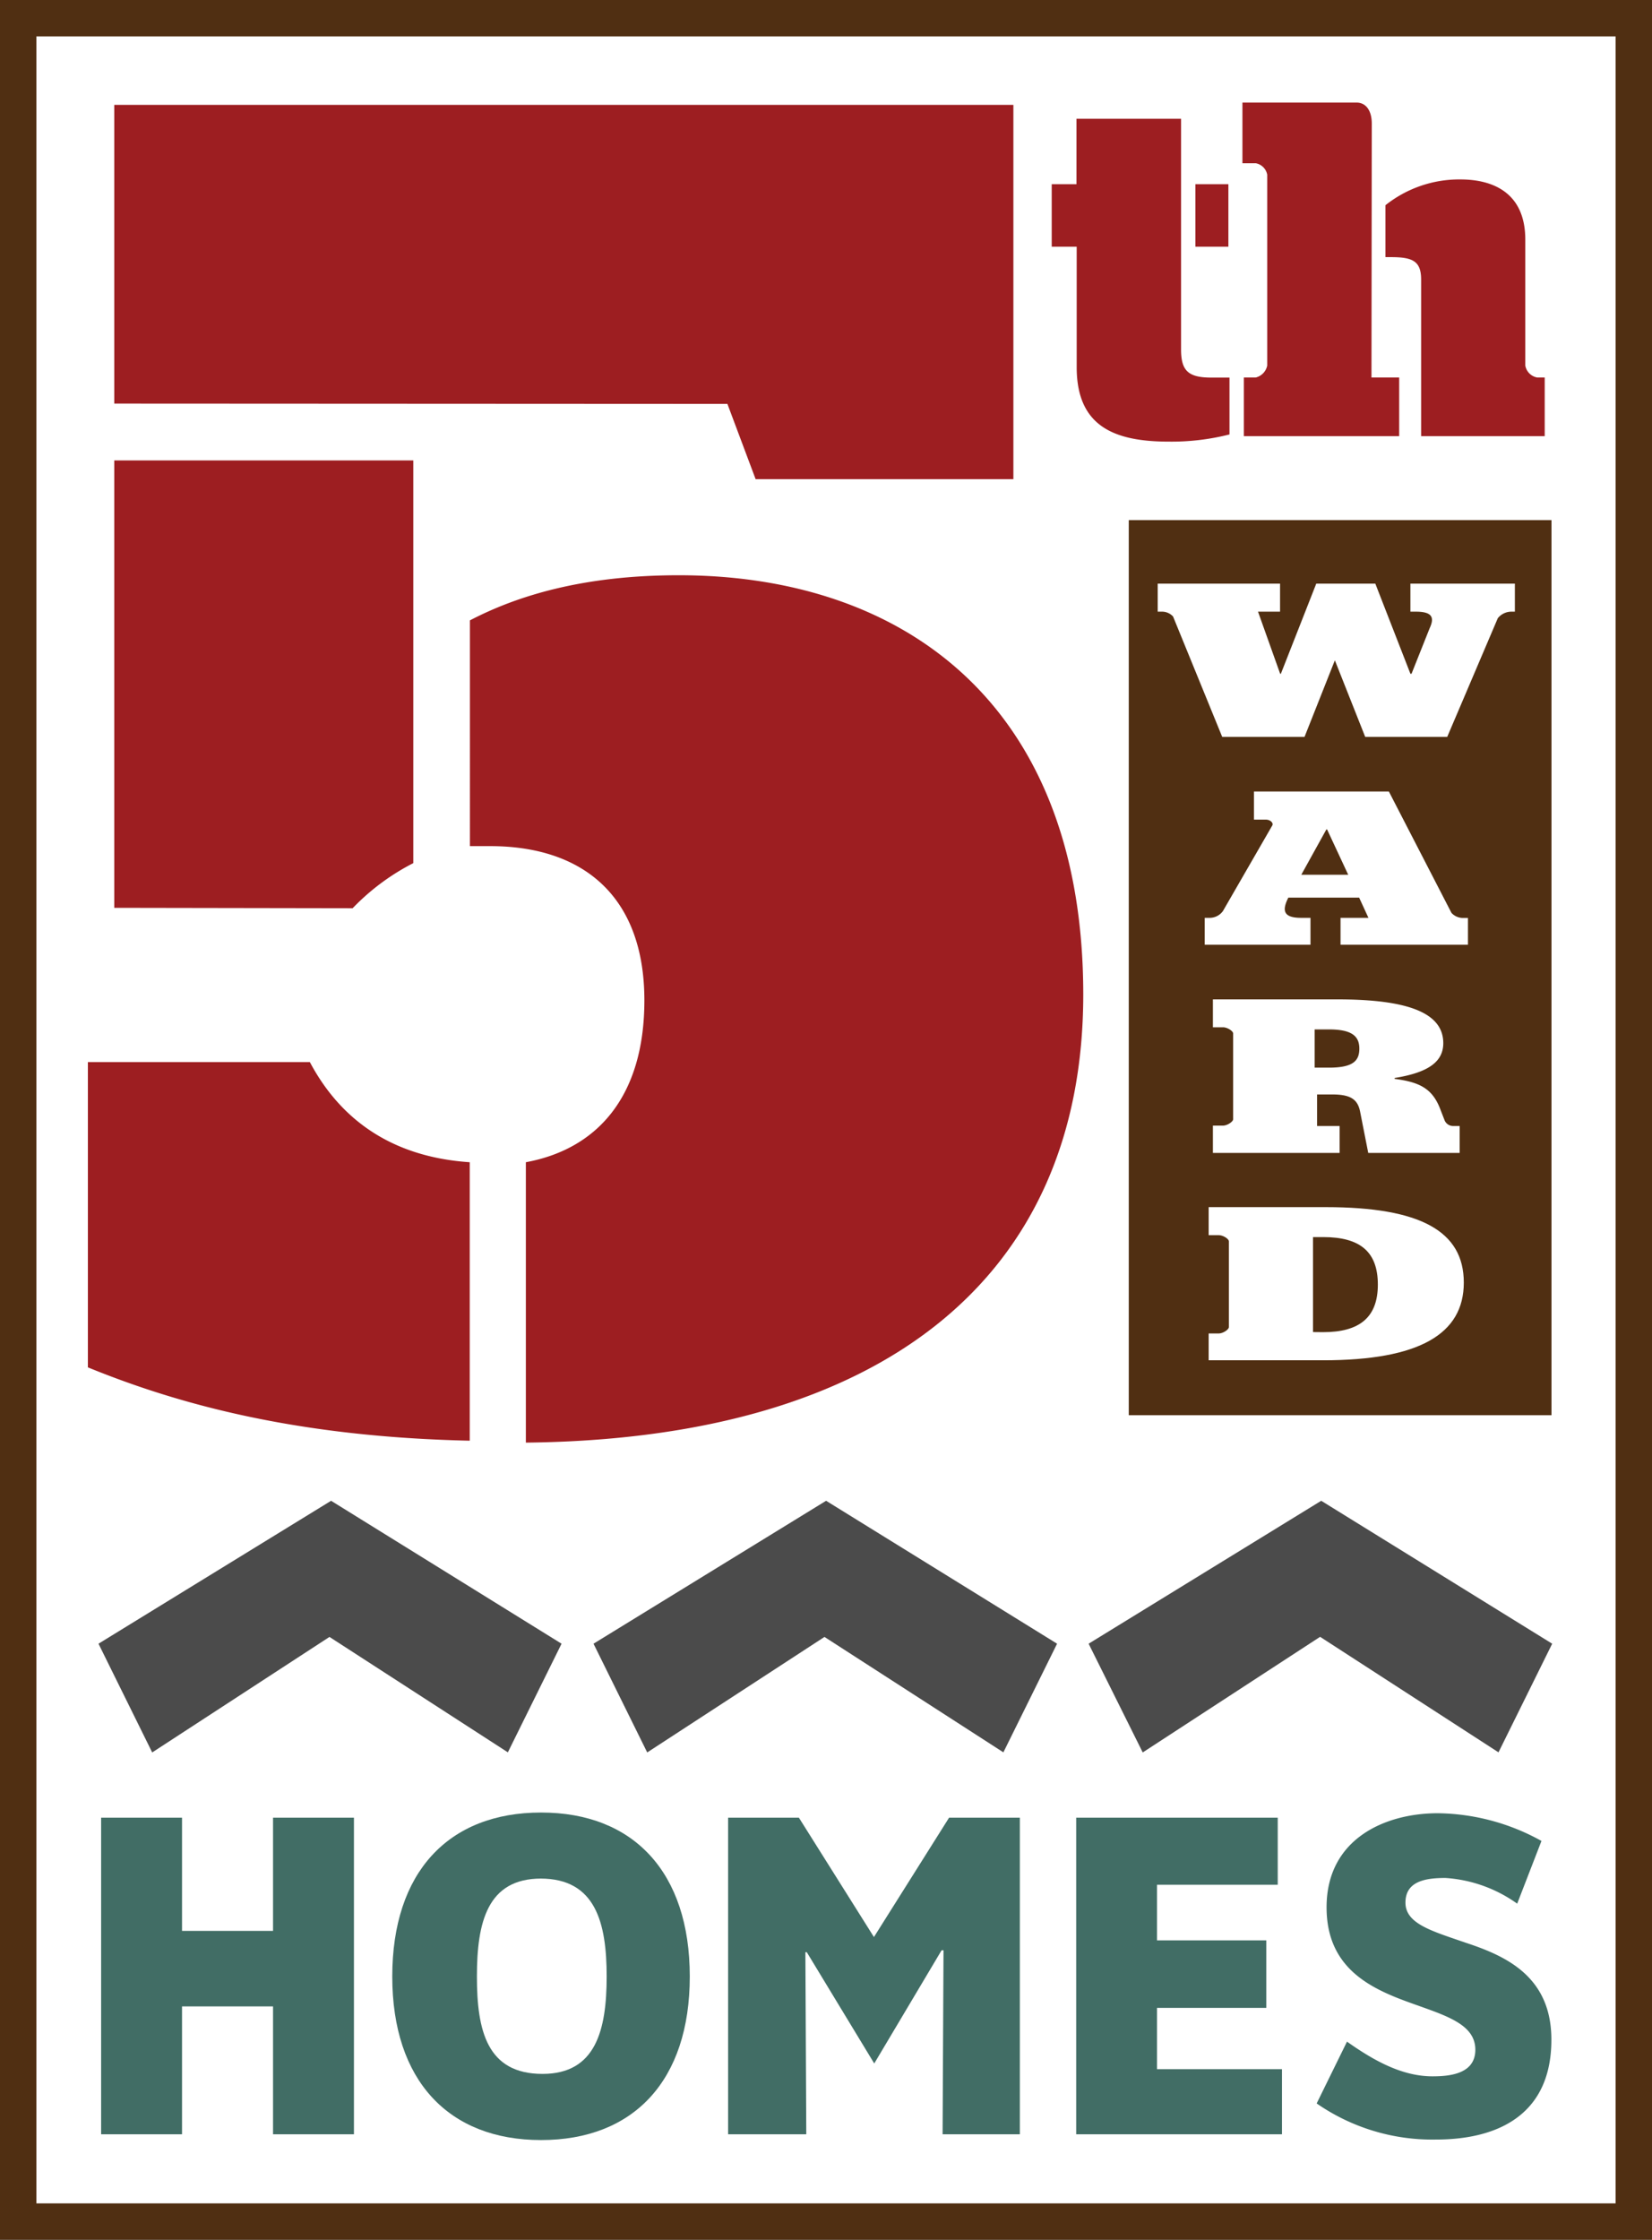 <svg xmlns="http://www.w3.org/2000/svg" viewBox="0 0 163.36 221.43"><rect x="0" y="0" width="163.36" height="221.43" fill="#808080" stroke="none"/><defs><style>.cls-1{fill:#fff;}.cls-2{fill:#502f12;}.cls-3{fill:#9d1e21;}.cls-4{fill:#4b4b4b;}.cls-5{fill:#416d65;}</style></defs><title>Asset 2</title><g id="Layer_2" data-name="Layer 2"><g id="_5thLogoOutline" data-name="5thLogoOutline"><rect class="cls-1" x="1.8" y="1.8" width="159.76" height="217.83"/><path class="cls-2" d="M159.76,3.6V217.83H3.6V3.6H159.76m3.6-3.6H0V221.43H163.36V0Z"/><path class="cls-3" d="M104,18.21h2.45V11.74h10.34V34.54c0,2.12.71,2.79,3,2.79h1.79v5.62a23.36,23.36,0,0,1-6,.71c-5.47,0-9.11-1.56-9.11-7.36V24.39H104Zm14.21,6.18V18.21h3.26v6.18Z"/><path class="cls-3" d="M135.62,37.32h2.74v5.8H123v-5.8h1.18a1.53,1.53,0,0,0,1.13-1.18V17.27a1.41,1.41,0,0,0-1.13-1.13h-1.32v-6h11.28c.94,0,1.51.8,1.51,2.08Zm4.91-9.68c0-1.84-.85-2.22-3-2.22H137V20.29a11.7,11.7,0,0,1,7.41-2.55c3.3,0,6.42,1.37,6.42,5.95V36.14A1.46,1.46,0,0,0,152,37.32h.75v5.8H140.53Z"/><path class="cls-3" d="M46.45,114.9v27.53c-16.93-.37-28.64-3.53-37.76-7.25V105H30.64C33.43,110.25,38.27,114.35,46.45,114.9Zm-35.15-75V10.37h88.91v37H74.72l-2.79-7.44Zm0,49.85V45.52H40.87V85.33a22.56,22.56,0,0,0-6,4.46ZM52,142.62V114.9c7.07-1.3,11.72-6.51,11.72-16,0-10.23-6-15.25-15.25-15.25h-2V61.33c4.65-2.42,11.16-4.46,20.65-4.46,22.13,0,40,12.65,40,41.48C107.09,126.25,87.37,142.25,52,142.62Z"/><rect class="cls-2" x="111.62" y="51.42" width="41.8" height="88.49"/><path class="cls-1" d="M116,60.95a1.48,1.48,0,0,0-1.06-.48h-.46V57.7h12.1v2.77H124.4l2.19,6.14h.07l3.5-8.91H136l3.47,8.91h.11l1.8-4.52c.5-1.08.21-1.62-1.38-1.62h-.53V57.7h10.33v2.77h-.35a1.73,1.73,0,0,0-1.34.65l-5,11.73H135l-3-7.57H132l-3,7.57h-8.14Z"/><path class="cls-1" d="M119.13,90.74h.46a1.62,1.62,0,0,0,1.34-.67l4.88-8.46c.14-.24-.18-.58-.64-.58H124V78.25h13.34l6.19,12a1.55,1.55,0,0,0,1.06.5h.57V93.4h-12.6V90.74h2.76l-.92-2h-7c-.67,1.32-.46,2,1.27,2h.92V93.4H119.13Zm9.55-4.26h4.64L131.23,82h-.07Z"/><path class="cls-1" d="M119.94,111.28h1c.42,0,1-.39,1-.63v-8.48c0-.24-.57-.61-1-.61h-1V98.8h12.31c7.22,0,10.47,1.43,10.47,4.33,0,1.8-1.42,2.9-4.81,3.44v.09c2.55.33,3.79,1,4.56,3.12l.39,1a.92.92,0,0,0,.88.54h.6v2.66H135.3l-.81-4.11c-.25-1.23-1-1.67-2.76-1.67h-1.49v3.12h2.23v2.66H119.94ZM130,105.55h1.42c2.37,0,3-.67,3-1.88s-.71-1.9-3-1.9H130Z"/><path class="cls-1" d="M119.52,131.83h1c.42,0,1-.39,1-.63v-8.48c0-.24-.57-.61-1-.61h-1v-2.77h11.57c9.38,0,13.66,2.38,13.66,7.46s-4.39,7.68-13.91,7.68H119.52Zm11.32-.13c3.61,0,5.41-1.47,5.41-4.7s-1.73-4.7-5.41-4.7h-1v9.39Z"/><path class="cls-4" d="M107.65,162.5l23-14.13,22.84,14.13-5.31,10.74-17.64-11.42L113,173.25Z"/><path class="cls-4" d="M58.69,162.5l23-14.13,22.84,14.13-5.31,10.74L81.53,161.83,64,173.25Z"/><path class="cls-4" d="M9.74,162.5l23-14.13L55.53,162.5l-5.31,10.74L32.58,161.83,15.05,173.25Z"/><path class="cls-5" d="M27,211V198.36h-9V211h-8V179.7h8v11.19h9V179.7h8V211Z"/><path class="cls-5" d="M53.5,211.57c-9.12,0-14.71-5.87-14.71-16.17s5.55-16.21,14.71-16.21,14.71,5.92,14.71,16.21S62.66,211.57,53.5,211.57Zm0-25.85c-5.31,0-6.34,4.32-6.34,9.68s1,9.63,6.49,9.63c5.26,0,6.34-4.32,6.34-9.63S58.9,185.72,53.45,185.72Z"/><path class="cls-5" d="M93.21,211l.09-18.19h-.19L86.45,204l-6.67-11h-.14L79.73,211H72V179.7h7l7.42,11.8,7.43-11.8h7V211Z"/><path class="cls-5" d="M106.42,211V179.7h19.93v6.63H114.41v5.5h10.81v6.67H114.41v6.06h12.36V211Z"/><path class="cls-5" d="M142,211.52a20.05,20.05,0,0,1-11.8-3.57l3-6.11c2.82,2,5.55,3.43,8.46,3.43,1.69,0,4.23-.23,4.23-2.63,0-2.87-3.76-3.57-7.61-5.08-3.57-1.41-7.1-3.57-7.1-9,0-6.77,5.78-9.3,11-9.3A21.56,21.56,0,0,1,152.43,182l-2.4,6.2a13.71,13.71,0,0,0-7.1-2.54c-2,0-3.95.33-3.95,2.44s2.68,2.82,5.92,3.95c4,1.31,8.51,3.34,8.51,9.59C153.42,208.93,148.3,211.52,142,211.52Z"/></g></g></svg>